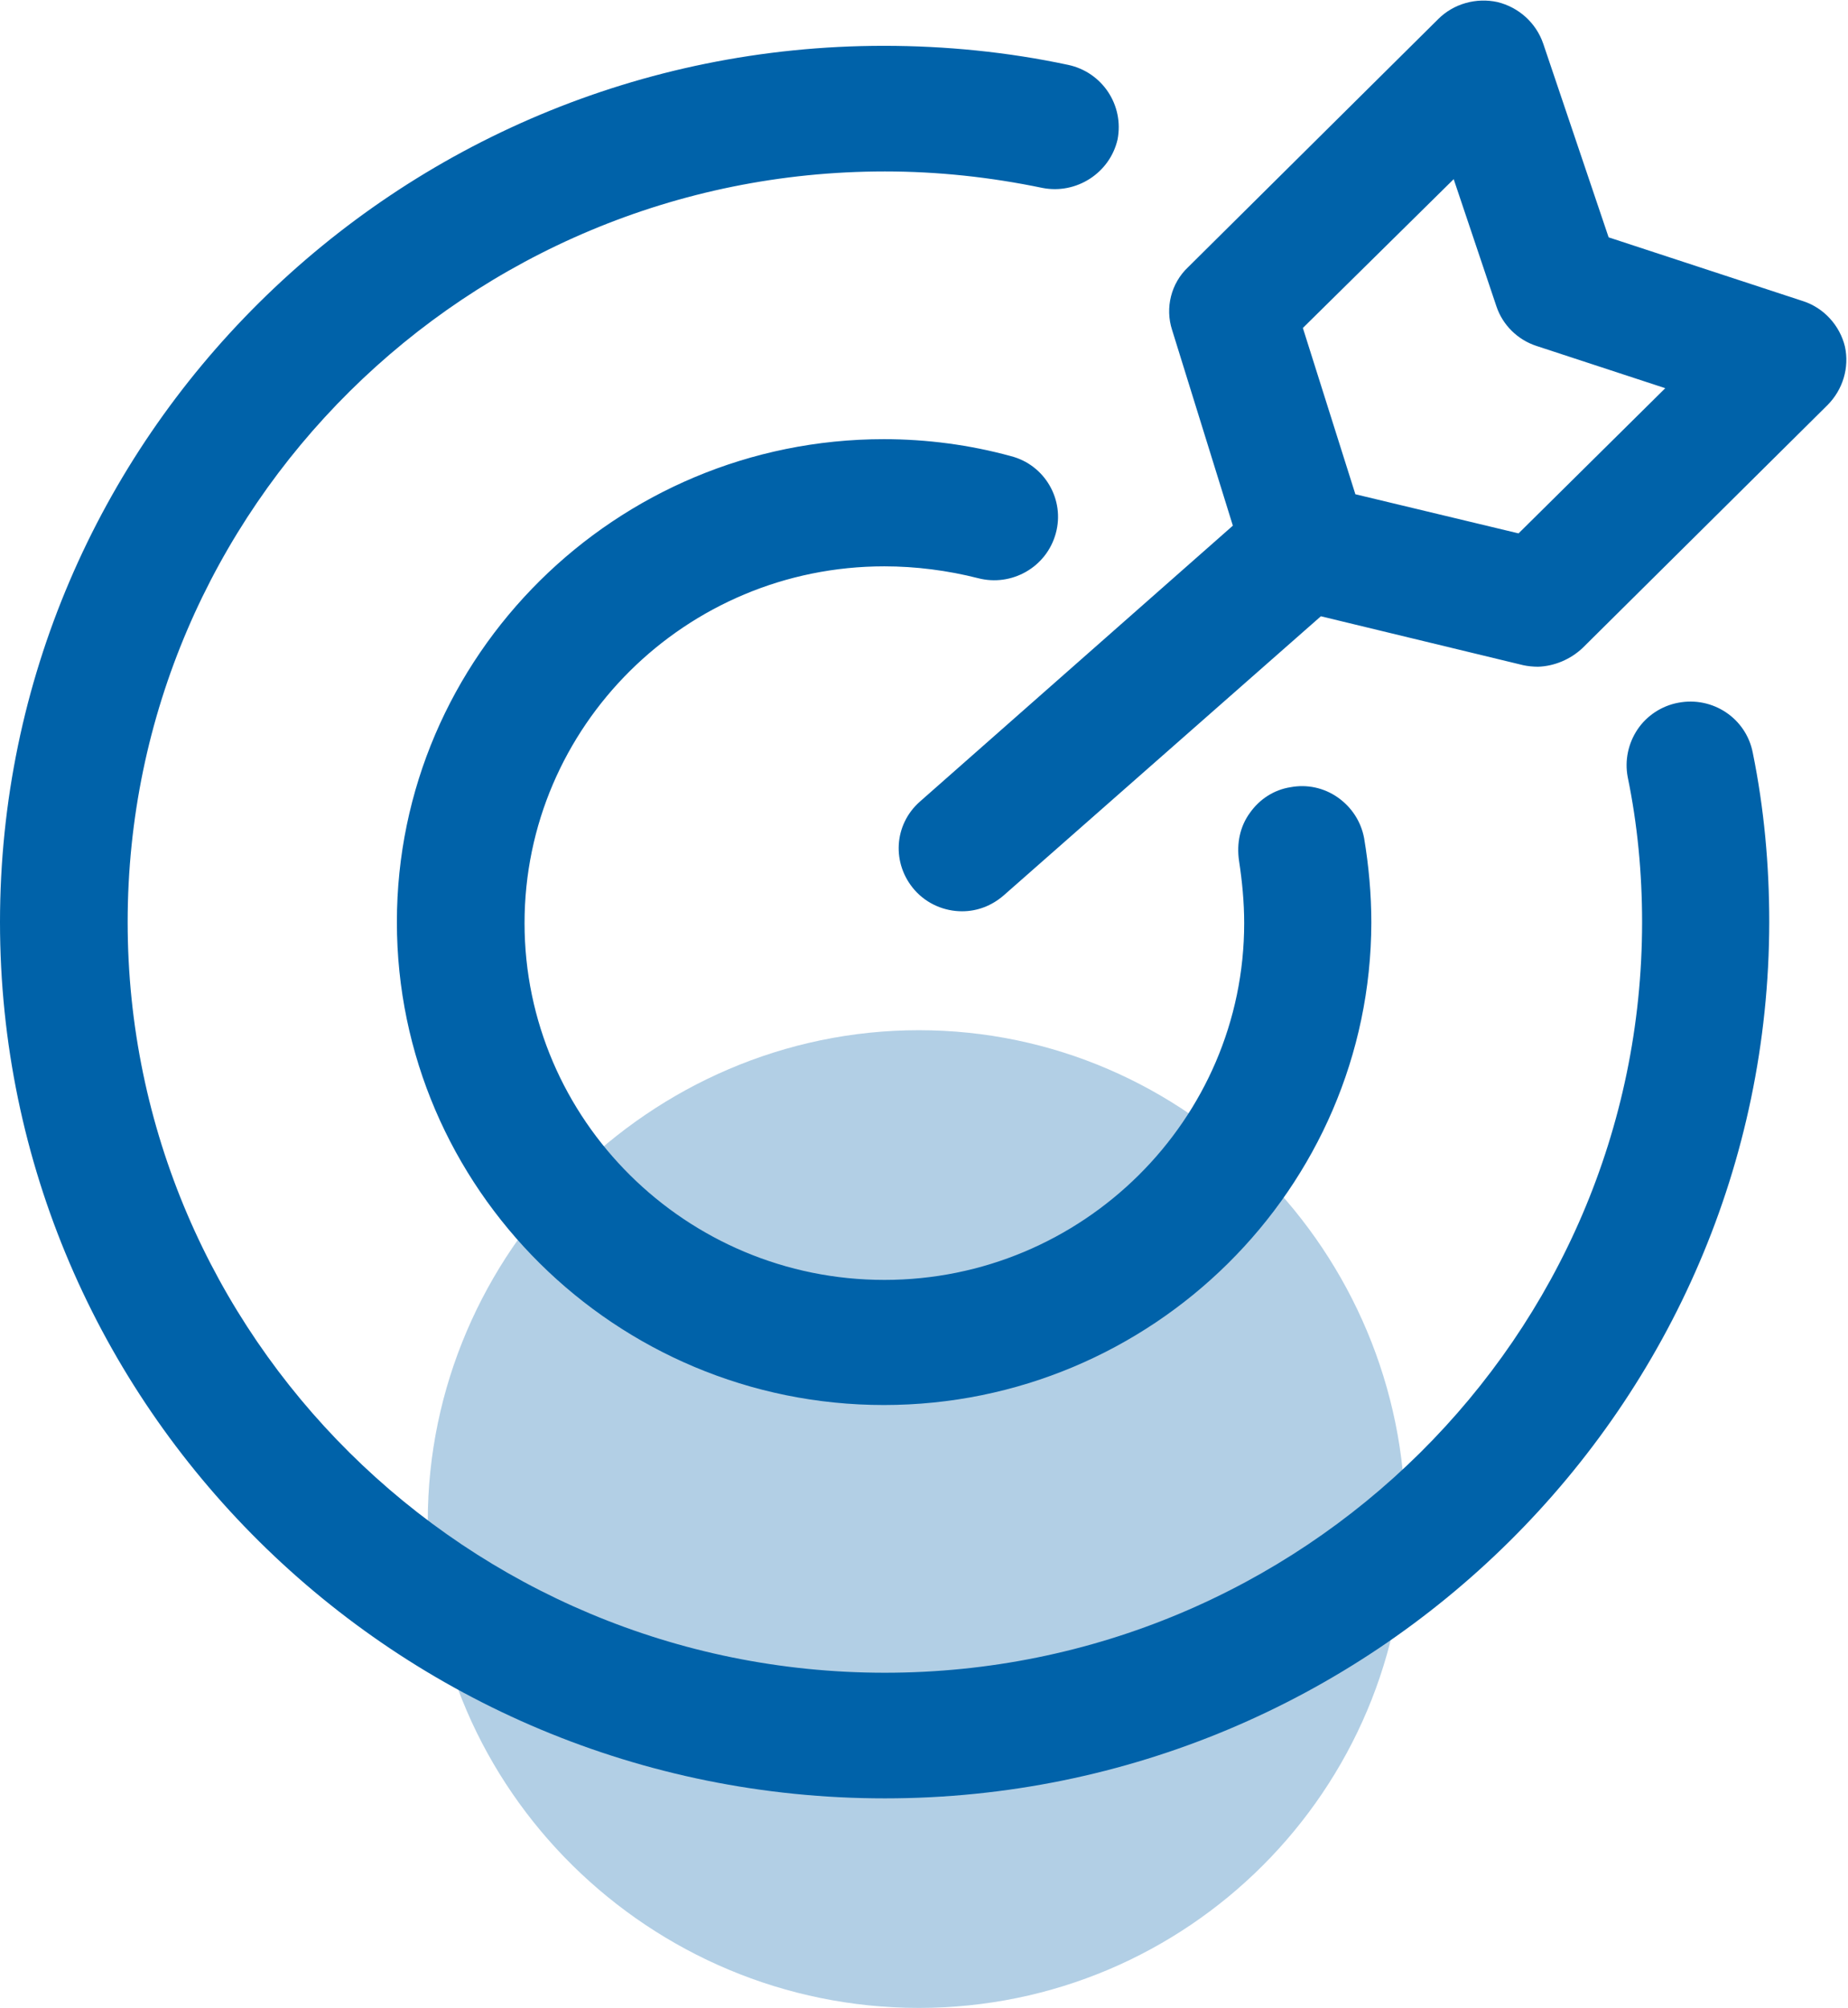 <?xml version="1.0" encoding="utf-8"?>
<!-- Generator: Adobe Illustrator 25.0.0, SVG Export Plug-In . SVG Version: 6.00 Build 0)  -->
<svg version="1.1" id="图层_1" xmlns="http://www.w3.org/2000/svg" xmlns:xlink="http://www.w3.org/1999/xlink" x="0px" y="0px"
	 viewBox="0 0 359 390" style="enable-background:new 0 0 359 390;" xml:space="preserve">
<style type="text/css">
	.st0{opacity:0.302;fill-rule:evenodd;clip-rule:evenodd;fill:#0062A9;enable-background:new    ;}
	.st1{fill-rule:evenodd;clip-rule:evenodd;fill:#0062A9;}
</style>
<path class="st0" d="M178.5,200.1c52.2,0,94.5,43.2,94.5,95.4S230.7,390,178.5,390s-95.4-42.3-95.4-94.5S126.3,200.1,178.5,200.1z"
	/>
<path class="st1" d="M355,78.7l-47.5,47.1c-2.4,2.3-5.6,3.6-8.7,3.7c-0.9,0-2-0.1-2.9-0.3l-39.3-9.5L195,173.9
	c-2.3,2-5.1,3.1-8.1,3.1h0c-3.4,0-6.8-1.4-9.2-4.1c-4.5-5.1-4.1-12.7,1-17.2l60.8-53.6l-11.8-38c-1.4-4.3-0.2-9.1,3.1-12.2
	l48.6-48.2c3-3,7.4-4.2,11.5-3.3c4.1,1,7.5,4,8.9,8.1l12.7,37.6l37.8,12.4c4,1.3,7.1,4.7,8.1,8.8C359.3,71.4,358,75.7,355,78.7z
	 M298.5,67.2c-3.7-1.2-6.6-4.1-7.8-7.7l-8.3-24.7l-29.3,28.9L263.3,96h0l31.7,7.6l28.5-28.2L298.5,67.2z M242.8,157.9
	c1.9-2.7,4.7-4.5,7.9-5c3.2-0.6,6.5,0.1,9.2,2c2.7,1.9,4.5,4.7,5.1,7.9c0.9,5.4,1.4,10.9,1.4,16.4c-0.1,51.6-42.6,93.7-94.7,93.7
	c-52.1,0-94.6-42.1-94.6-93.8c0-51.7,42.5-93.8,94.6-93.8c8.3,0,16.7,1.1,24.7,3.3c6.6,1.7,10.5,8.5,8.7,15
	c-1.8,6.6-8.6,10.4-15.1,8.7c-5.9-1.5-12.1-2.3-18.2-2.3c-38.6,0-69.9,31.1-69.9,69.3c0,38.2,31.4,69.3,69.9,69.3
	s69.9-31.1,69.9-69.3c0-4.1-0.4-8.2-1-12.1C240.2,163.8,240.9,160.5,242.8,157.9z M202.5,36.5c-10.1-2.1-20.3-3.2-30.6-3.2
	c-81.1,0-147.1,65.3-147.1,145.8c0,80.4,65.9,145.8,147.1,145.8c81.1,0,147.1-65.3,147.1-145.8c0-9.5-0.9-19-2.8-28.2
	c-0.6-3.2,0.1-6.5,1.9-9.2c1.8-2.7,4.7-4.6,7.9-5.2c6.7-1.3,13.2,3,14.5,9.7c2.2,10.8,3.2,21.8,3.2,32.9
	c-0.1,93.8-77.2,170.2-171.8,170.2C77,349.3,0,273,0,179.1C0,85.2,77,8.9,171.7,8.9c12,0,24.1,1.2,35.8,3.7
	c6.6,1.4,10.9,7.8,9.6,14.5C215.6,33.6,209.1,37.8,202.5,36.5z"/>
</svg>

